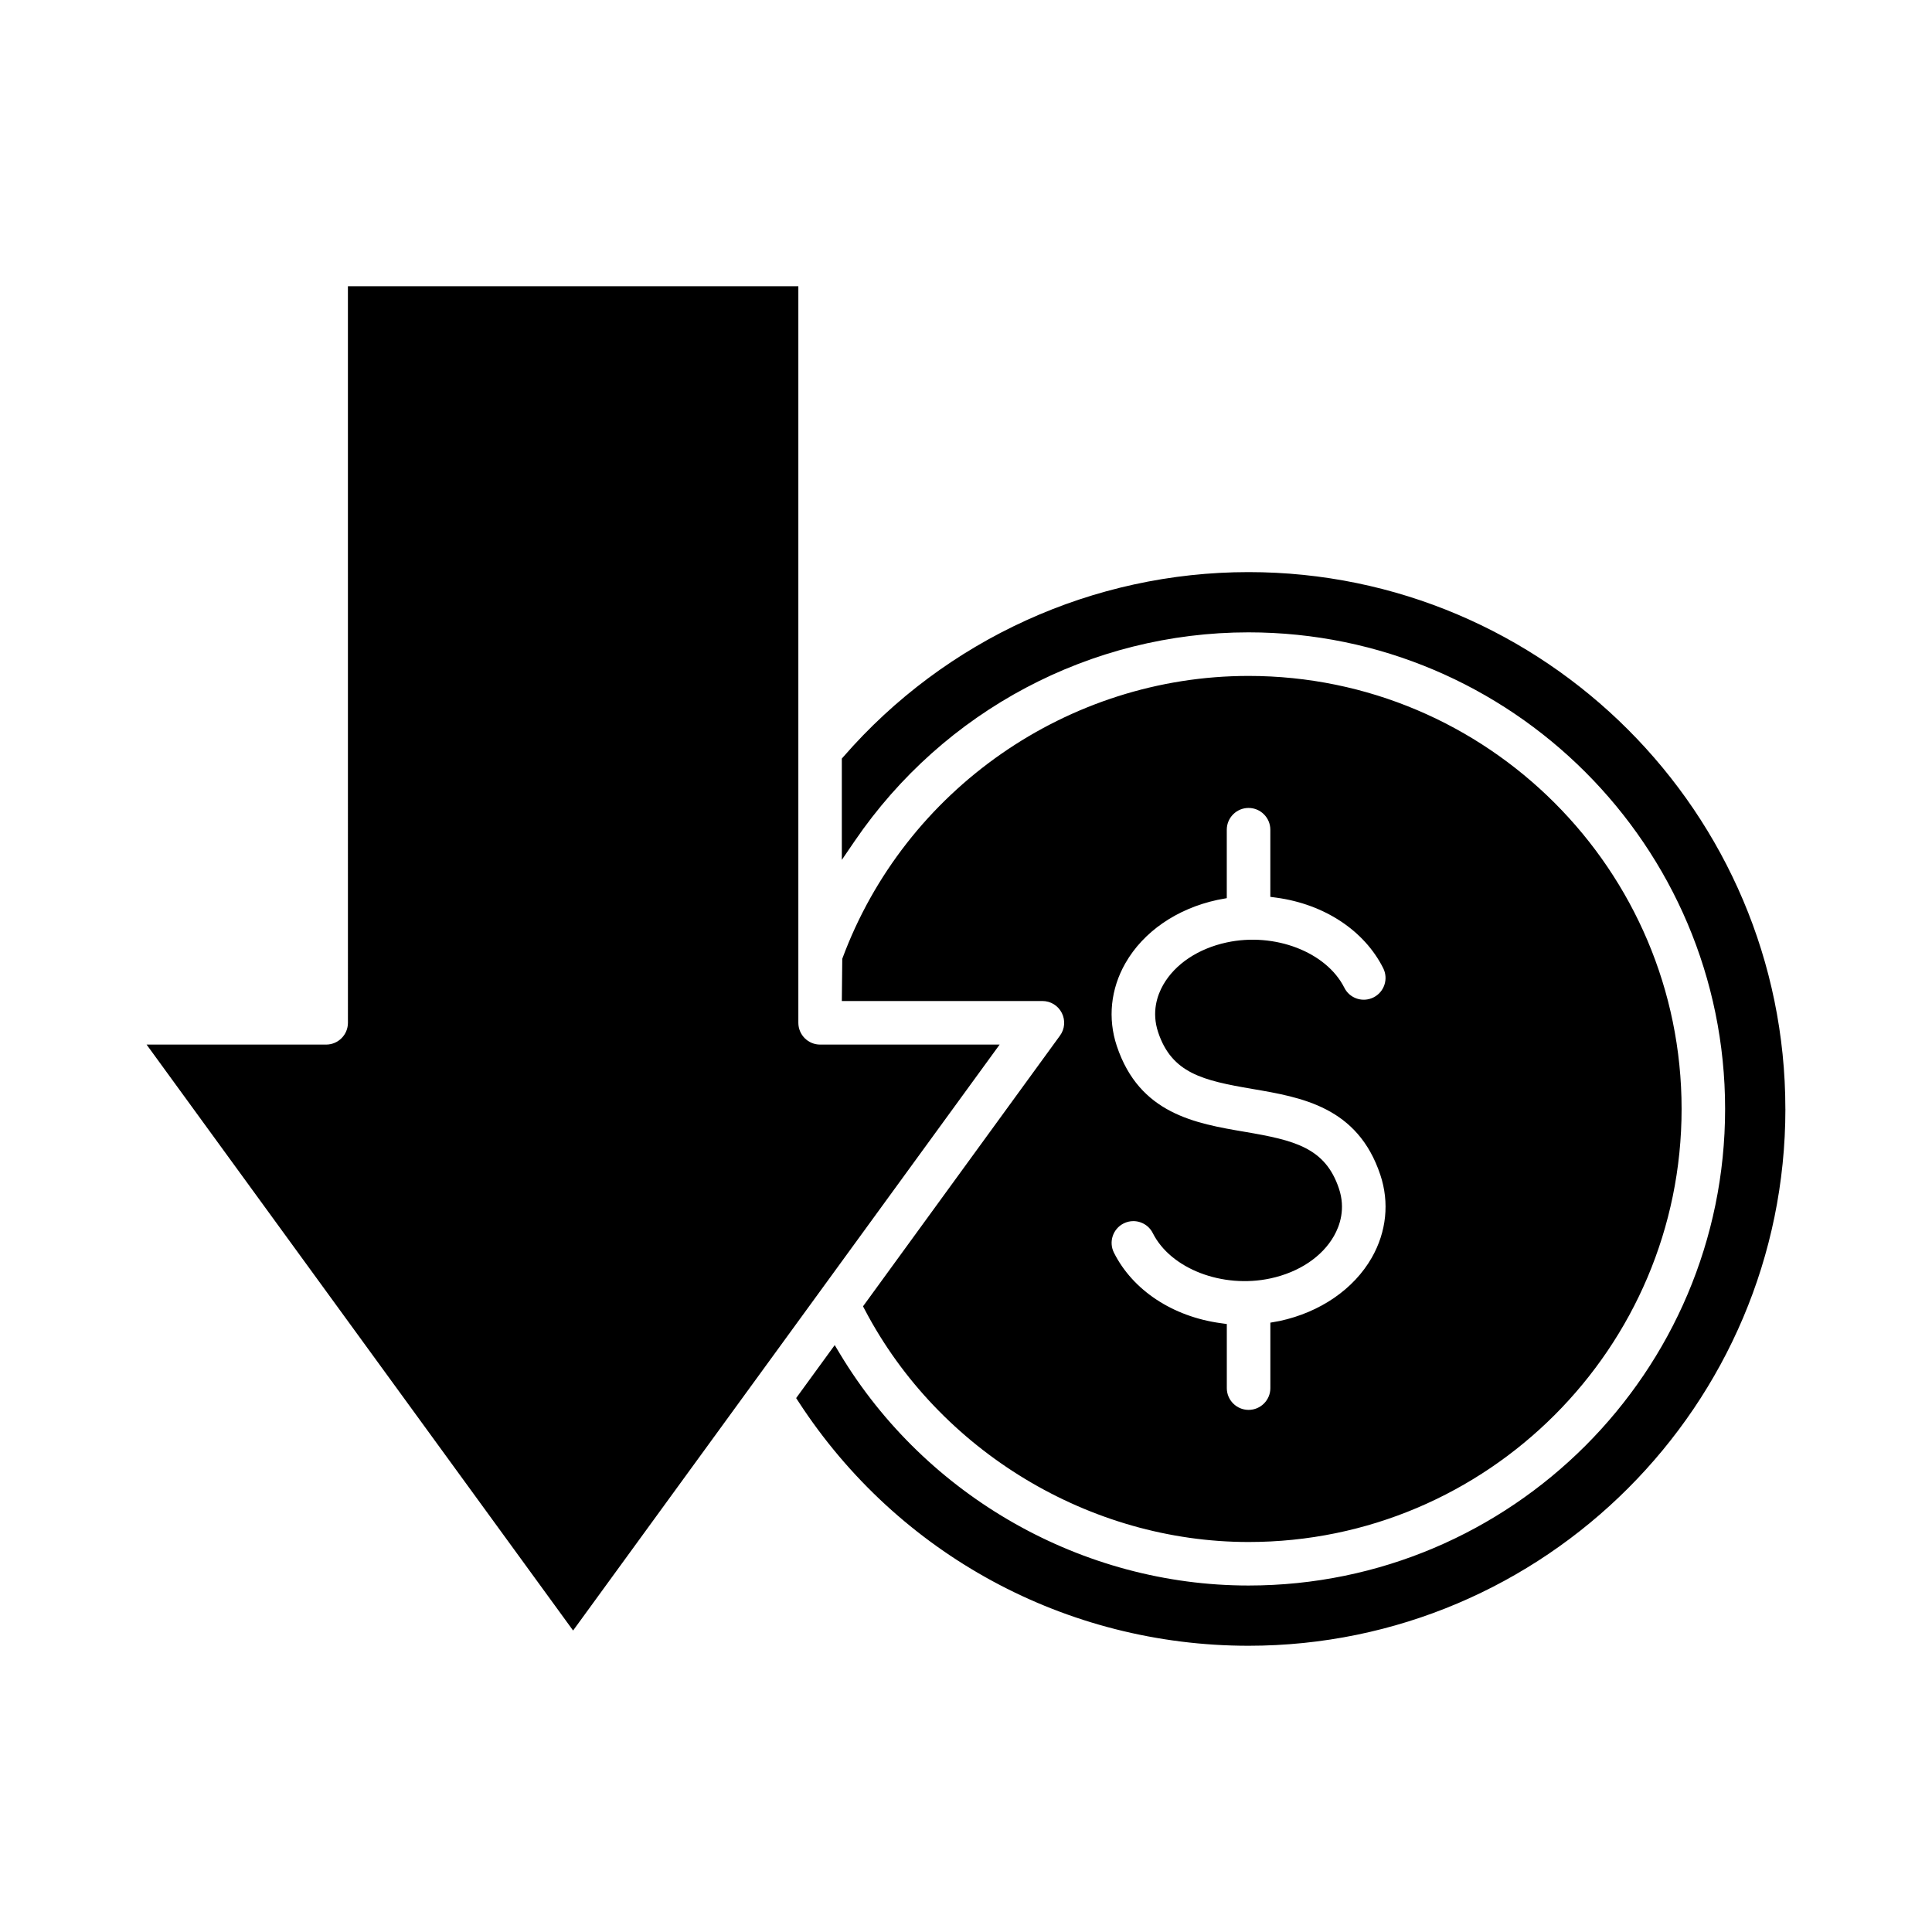 <?xml version="1.0" encoding="UTF-8"?>
<!-- Uploaded to: SVG Repo, www.svgrepo.com, Generator: SVG Repo Mixer Tools -->
<svg fill="#000000" width="800px" height="800px" version="1.1" viewBox="144 144 512 512" xmlns="http://www.w3.org/2000/svg">
 <path d="m372.71 490.19 0.539 1.023c19.633 37.316 59.527 61.434 101.64 61.434 63.273 0 114.75-51.48 114.75-114.76 0.004-63.277-51.484-114.76-114.76-114.76-47.824 0-91.094 30.125-107.67 74.961l-0.117 11.191h53.152c2.18 0 4.148 1.207 5.141 3.152 0.988 1.949 0.809 4.25-0.477 6.016zm109.55-108.3c12.723 1.738 23.305 8.719 28.305 18.684 0.688 1.383 0.809 2.945 0.32 4.41-0.484 1.461-1.508 2.641-2.883 3.336-1.383 0.688-2.941 0.809-4.402 0.324-1.465-0.484-2.648-1.508-3.34-2.891-4.769-9.484-18.477-14.742-31.191-11.992-7.543 1.629-13.664 5.723-16.805 11.223-1.594 2.785-3.117 7.227-1.348 12.559 3.621 10.871 11.828 12.789 24.922 15.027 13.109 2.231 27.965 4.762 33.965 22.789 2.438 7.309 1.629 15.098-2.266 21.93-4.766 8.348-13.66 14.465-24.402 16.785l-2.477 0.445v17.344c0 3.184-2.586 5.773-5.769 5.773s-5.773-2.59-5.773-5.773v-16.984l-1.609-0.223c-12.719-1.738-23.305-8.719-28.305-18.684-1.434-2.844-0.277-6.316 2.566-7.746 0.812-0.41 1.691-0.617 2.574-0.617 0.613 0 1.223 0.098 1.82 0.297 1.465 0.484 2.652 1.512 3.34 2.891 4.762 9.465 18.465 14.73 31.191 11.992 7.535-1.625 13.664-5.711 16.805-11.223 1.594-2.793 3.117-7.238 1.34-12.562-3.629-10.898-11.844-12.82-24.949-15.059-13.094-2.227-27.938-4.746-33.93-22.754-2.434-7.309-1.625-15.098 2.273-21.926 4.762-8.355 13.652-14.473 24.402-16.785l2.473-0.461v-18.133c0-3.184 2.586-5.773 5.773-5.773 3.184 0 5.769 2.59 5.769 5.773v17.789zm-73.344 38.934-113.04 155.28-113.03-155.28h47.586c3.184 0 5.773-2.59 5.773-5.773l-0.004-195.2h119.37v195.2c0 3.184 2.586 5.773 5.769 5.773zm208.23 17.059c0 78.441-63.82 142.26-142.27 142.26-48.301 0-92.852-24.137-119.19-64.566l-0.699-1.074 10.219-14.035 1.445 2.402c22.809 37.816 64.277 61.309 108.22 61.309 69.645 0 126.3-56.656 126.3-126.3 0-69.641-56.656-126.3-126.3-126.3-41.734 0-80.754 20.684-104.38 55.32l-3.398 4.981v-26.848l0.457-0.523c27.043-31.07 66.164-48.895 107.32-48.895 78.449 0.004 142.27 63.828 142.27 142.27z"/>
</svg>